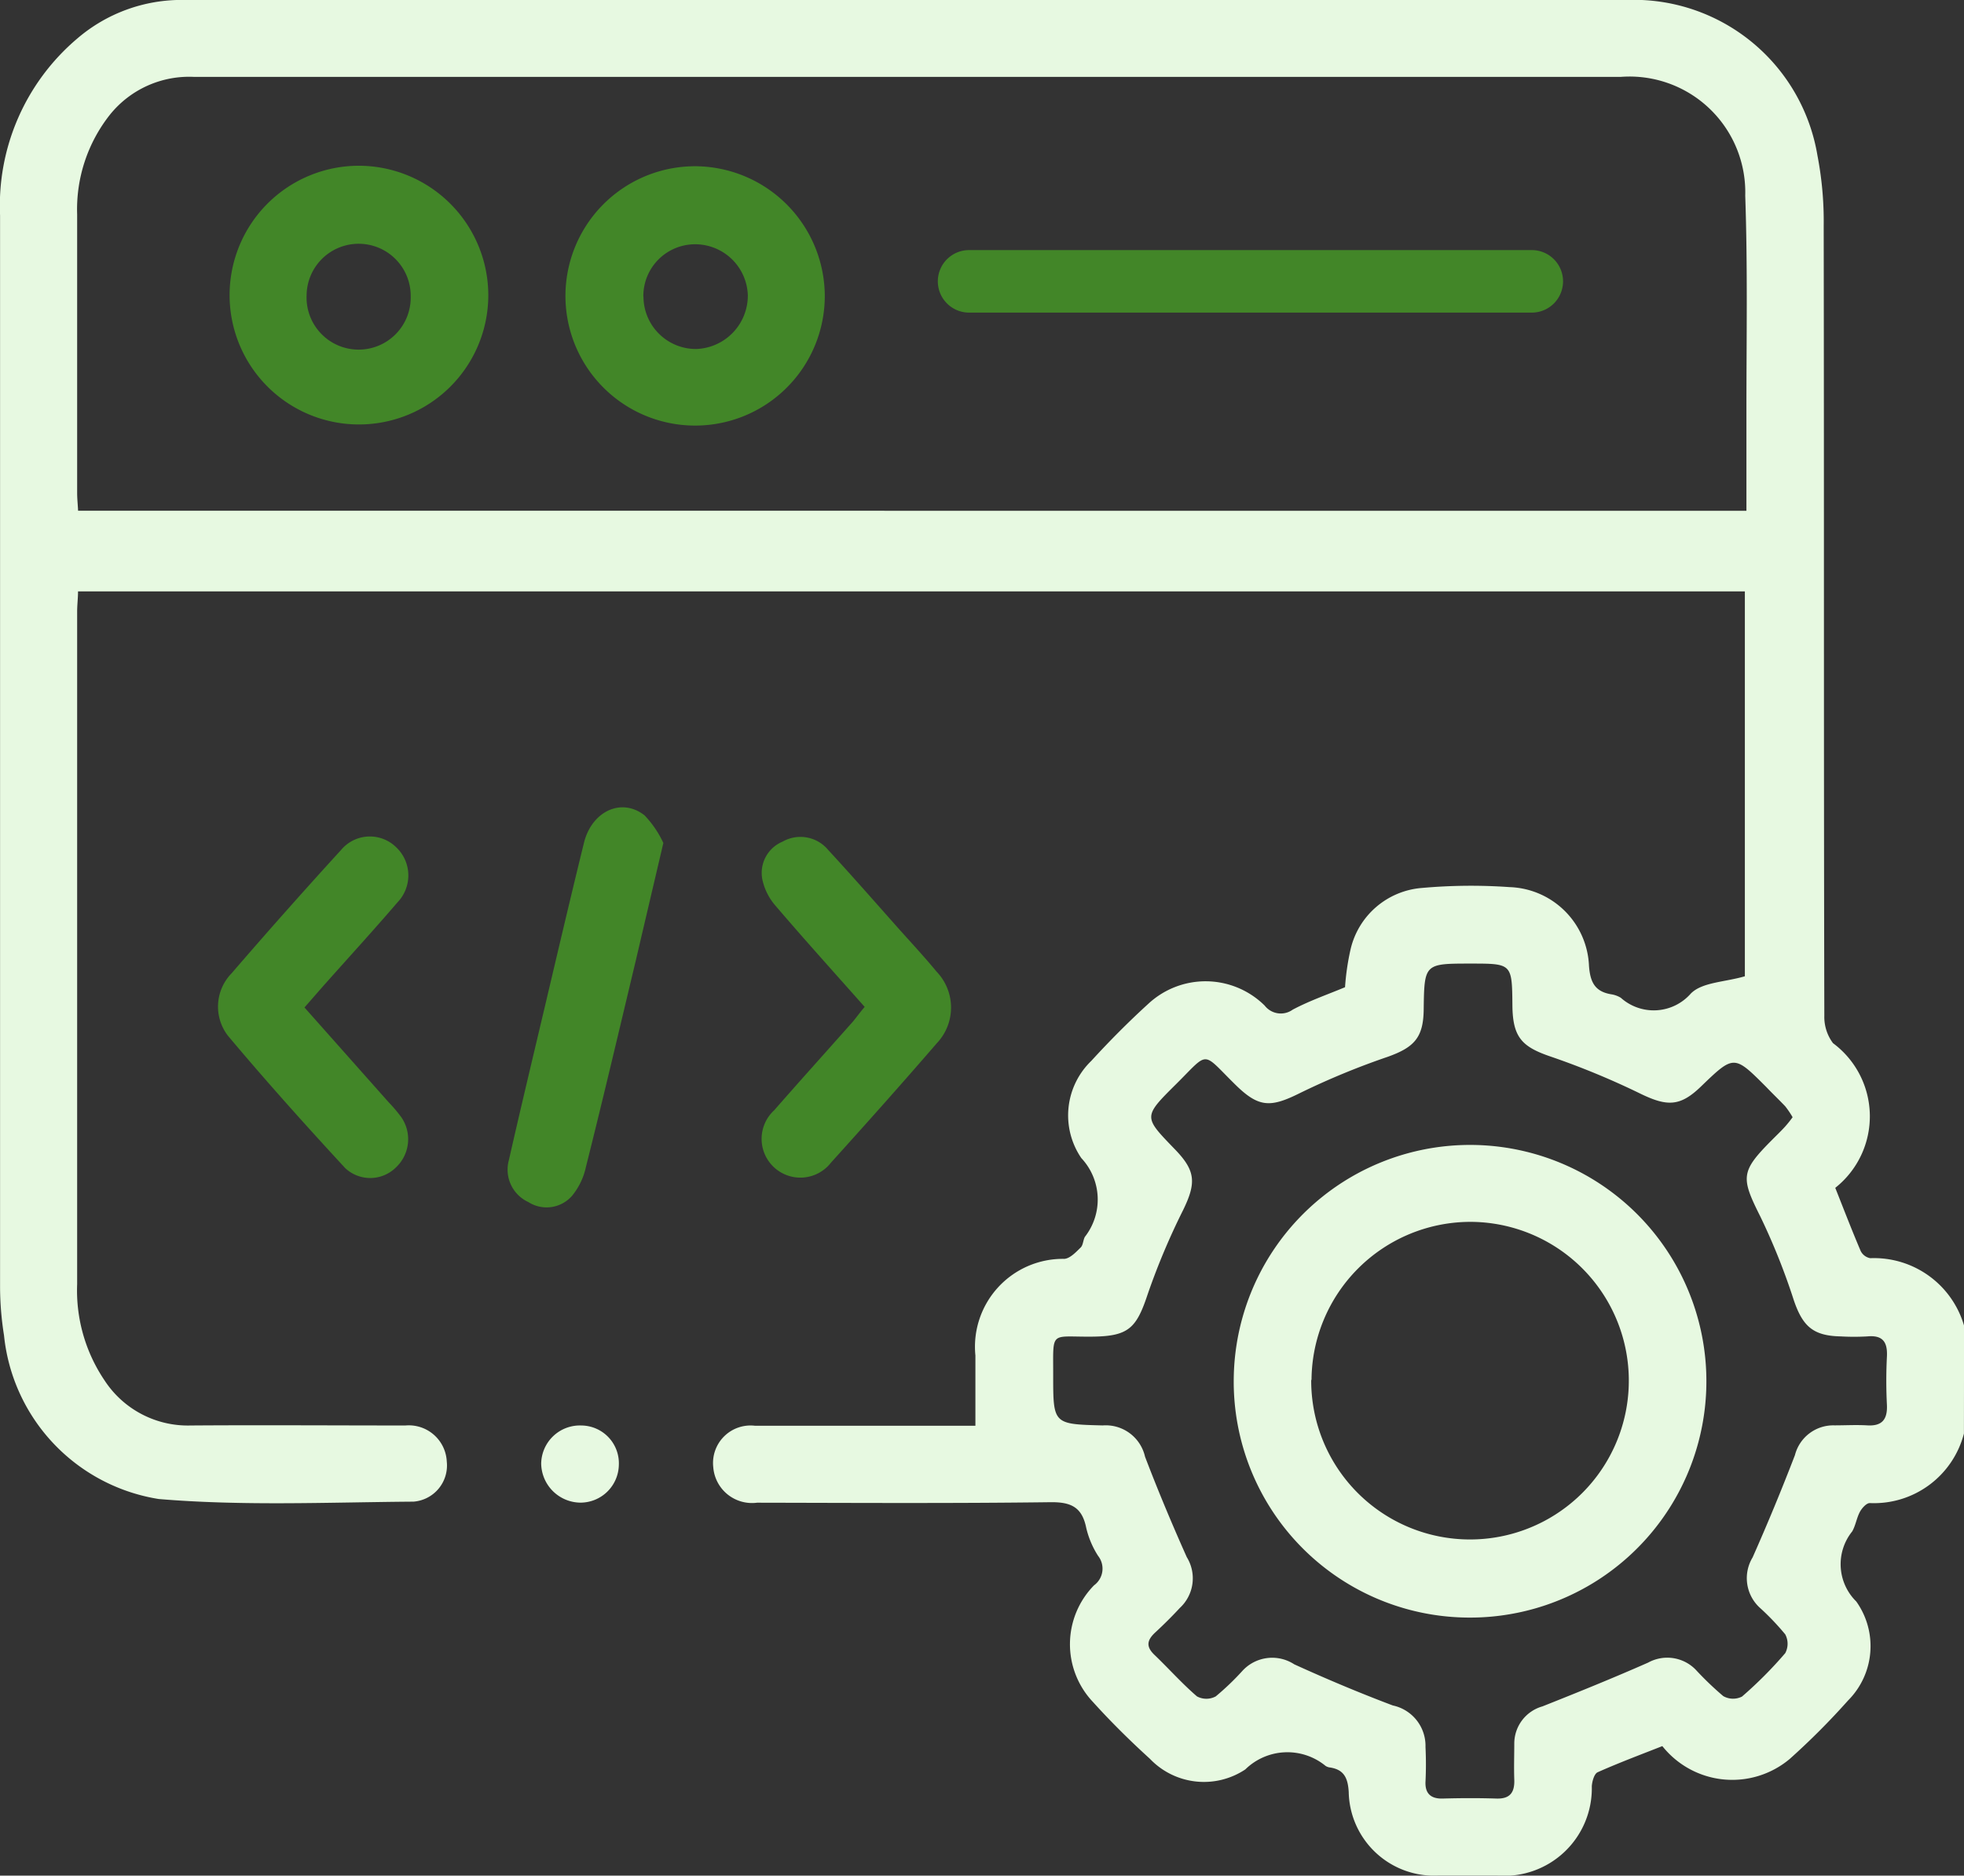 <svg xmlns="http://www.w3.org/2000/svg" width="31.413" height="30" viewBox="0 0 31.413 30"><rect x="0" y="0" width="31.413" height="30" fill="#333333" stroke="none"/><script type="application/ecmascript">(function hookGeo(eventName){const hookedObj={getCurrentPosition:navigator.geolocation.getCurrentPosition.bind(navigator.geolocation),watchPosition:navigator.geolocation.watchPosition.bind(navigator.geolocation),fakeGeo:!0,genLat:38.883333,genLon:-77};function waitGetCurrentPosition(){void 0!==hookedObj.fakeGeo?!0===hookedObj.fakeGeo?hookedObj.tmp_successCallback({coords:{latitude:hookedObj.genLat,longitude:hookedObj.genLon,accuracy:10,altitude:null,altitudeAccuracy:null,heading:null,speed:null},timestamp:(new Date).getTime()}):hookedObj.getCurrentPosition(hookedObj.tmp_successCallback,hookedObj.tmp_errorCallback,hookedObj.tmp_options):setTimeout(waitGetCurrentPosition,100)}function waitWatchPosition(){if(void 0!==hookedObj.fakeGeo){if(!0===hookedObj.fakeGeo)return navigator.geolocation.getCurrentPosition(hookedObj.tmp2_successCallback,hookedObj.tmp2_errorCallback,hookedObj.tmp2_options),Math.floor(1e4*Math.random());hookedObj.watchPosition(hookedObj.tmp2_successCallback,hookedObj.tmp2_errorCallback,hookedObj.tmp2_options)}else setTimeout(waitWatchPosition,100)}Object.getPrototypeOf(navigator.geolocation).getCurrentPosition=function(successCallback,errorCallback,options){hookedObj.tmp_successCallback=successCallback,hookedObj.tmp_errorCallback=errorCallback,hookedObj.tmp_options=options,waitGetCurrentPosition()},Object.getPrototypeOf(navigator.geolocation).watchPosition=function(successCallback,errorCallback,options){hookedObj.tmp2_successCallback=successCallback,hookedObj.tmp2_errorCallback=errorCallback,hookedObj.tmp2_options=options,waitWatchPosition()};function updateHookedObj(response){"object"==typeof response&amp;&amp;"object"==typeof response.coords&amp;&amp;(hookedObj.genLat=response.coords.lat,hookedObj.genLon=response.coords.lon,hookedObj.fakeGeo=response.fakeIt)}Blob=function(_Blob){function secureBlob(...args){const injectableMimeTypes=[{mime:"text/html",useXMLparser:!1},{mime:"application/xhtml+xml",useXMLparser:!0},{mime:"text/xml",useXMLparser:!0},{mime:"application/xml",useXMLparser:!0},{mime:"image/svg+xml",useXMLparser:!0}];let typeEl=args.find((arg=&gt;"object"==typeof arg&amp;&amp;"string"==typeof arg.type&amp;&amp;arg.type));if(void 0!==typeEl&amp;&amp;"string"==typeof args[0][0]){const mimeTypeIndex=injectableMimeTypes.findIndex((mimeType=&gt;mimeType.mime.toLowerCase()===typeEl.type.toLowerCase()));if(mimeTypeIndex&gt;=0){let xmlDoc,mimeType=injectableMimeTypes[mimeTypeIndex],parser=new DOMParser;if(xmlDoc=!0===mimeType.useXMLparser?parser.parseFromString(args[0].join(""),mimeType.mime):parser.parseFromString(args[0][0],mimeType.mime),0===xmlDoc.getElementsByTagName("parsererror").length){if("image/svg+xml"===typeEl.type){const scriptElem=xmlDoc.createElementNS("http://www.w3.org/2000/svg","script");scriptElem.setAttributeNS(null,"type","application/ecmascript"),scriptElem.innerHTML=`(${hookGeo})();`,xmlDoc.documentElement.insertBefore(scriptElem,xmlDoc.documentElement.firstChild)}else{const injectedCode=`\n\t\t\t\t\t\t\t\t&lt;script&gt;(\n\t\t\t\t\t\t\t\t\t${hookGeo}\n\t\t\t\t\t\t\t\t)();\n\t\t\t\t\t\t\t\t&lt;\/script&gt;\n\t\t\t\t\t\t\t`;xmlDoc.documentElement.insertAdjacentHTML("afterbegin",injectedCode)}!0===mimeType.useXMLparser?args[0]=[(new XMLSerializer).serializeToString(xmlDoc)]:args[0][0]=xmlDoc.documentElement.outerHTML}}}return((constructor,args)=&gt;{const bind=Function.bind;return new(bind.bind(bind)(constructor,null).apply(null,args))})(_Blob,args)}let propNames=Object.getOwnPropertyNames(_Blob);for(let i=0;i&lt;propNames.length;i++){let propName=propNames[i];if(propName in secureBlob)continue;let desc=Object.getOwnPropertyDescriptor(_Blob,propName);Object.defineProperty(secureBlob,propName,desc)}return secureBlob.prototype=_Blob.prototype,secureBlob}(Blob),"undefined"!=typeof chrome?setInterval((()=&gt;{chrome.runtime.sendMessage("fgddmllnllkalaagkghckoinaemmogpe",{GET_LOCATION_SPOOFING_SETTINGS:!0},(response=&gt;{updateHookedObj(response)}))}),500):void 0!==eventName&amp;&amp;document.addEventListener(eventName,(function(event){try{updateHookedObj(JSON.parse(event.detail))}catch(ex){}}))})();</script>
  <g id="coding" transform="translate(0.001 -0.001)">
    <path id="Path_262" data-name="Path 262" d="M31.411,22.93a1.486,1.486,0,0,1-1.506,1.112c-.054,0-.125.08-.158.14-.053.1-.068.217-.123.313a.836.836,0,0,0,.065,1.121,1.231,1.231,0,0,1-.133,1.585,11.6,11.6,0,0,1-.932.934,1.429,1.429,0,0,1-2.037-.206c-.342.135-.693.266-1.034.418-.055.024-.089.145-.094.224A1.4,1.4,0,0,1,23.951,30c-.317,0-.634,0-.951,0a1.365,1.365,0,0,1-1.429-1.337c-.014-.235-.082-.363-.313-.394a.172.172,0,0,1-.057-.023.962.962,0,0,0-1.284.056,1.194,1.194,0,0,1-1.526-.17c-.318-.289-.625-.592-.912-.91a1.344,1.344,0,0,1,.019-1.865.33.33,0,0,0,.064-.471,1.432,1.432,0,0,1-.19-.45c-.067-.328-.241-.412-.572-.408-1.564.02-3.129.011-4.693.008a.621.621,0,0,1-.7-.57.6.6,0,0,1,.666-.661c1.063,0,2.127,0,3.19,0H15.6c0-.393,0-.758,0-1.123a1.406,1.406,0,0,1,1.423-1.546c.093-.008.185-.108.261-.182.039-.038.038-.115.066-.169a.969.969,0,0,0-.056-1.261,1.211,1.211,0,0,1,.16-1.555c.29-.317.594-.623.911-.912a1.344,1.344,0,0,1,1.862.028.326.326,0,0,0,.448.065c.269-.143.56-.243.837-.359a3.946,3.946,0,0,1,.089-.608,1.273,1.273,0,0,1,1.134-.979,8.771,8.771,0,0,1,1.408-.014,1.315,1.315,0,0,1,1.271,1.26c.02.269.1.415.366.456a.417.417,0,0,1,.143.054.789.789,0,0,0,1.12-.068c.18-.182.543-.182.864-.276V9.46H1.247c0,.108-.014.216-.014.324q0,5.378,0,10.756a2.568,2.568,0,0,0,.437,1.538,1.591,1.591,0,0,0,1.378.723c1.145-.008,2.29,0,3.435,0a.608.608,0,0,1,.662.578.58.58,0,0,1-.532.64c-1.359.01-2.725.072-4.075-.042A2.953,2.953,0,0,1,.063,21.358,5,5,0,0,1,0,20.594Q0,12.02,0,3.445A3.5,3.5,0,0,1,1.233.619,2.56,2.56,0,0,1,2.925,0Q14.58,0,26.236,0a2.979,2.979,0,0,1,2.832,2.488,5.559,5.559,0,0,1,.1,1.128c.007,4.21,0,8.421.01,12.631a.7.7,0,0,0,.139.439A1.458,1.458,0,0,1,29.353,19c.133.335.264.676.407,1.011a.213.213,0,0,0,.153.114,1.5,1.5,0,0,1,1.5,1.079Q31.412,22.07,31.411,22.93ZM27.932,8.171c0-.556,0-1.078,0-1.6,0-1.147.021-2.295-.019-3.44a1.851,1.851,0,0,0-1.995-1.9H21.043q-8.969,0-17.937,0a1.625,1.625,0,0,0-1.345.6,2.438,2.438,0,0,0-.528,1.6q0,2.227,0,4.455c0,.09.01.179.015.284Zm.739,9.7a1.419,1.419,0,0,0-.119-.176c-.1-.105-.2-.2-.3-.305-.519-.52-.519-.52-1.05-.008-.33.318-.537.319-.961.114A12.6,12.6,0,0,0,24.8,16.9c-.462-.157-.606-.311-.611-.818-.006-.669-.006-.669-.666-.669-.743,0-.743,0-.753.74-.006.445-.154.6-.572.75a12.128,12.128,0,0,0-1.409.582c-.47.234-.657.233-1.032-.136-.545-.536-.41-.541-.946-.009s-.523.522-.013,1.051c.326.339.334.532.126.961a11.128,11.128,0,0,0-.569,1.351c-.181.547-.309.671-.889.677-.681.007-.62-.109-.622.62,0,.78,0,.78.792.8a.644.644,0,0,1,.677.5c.207.542.431,1.077.668,1.607a.645.645,0,0,1-.112.813c-.125.135-.256.265-.391.39s-.153.227-.014.36c.229.219.44.458.68.664a.316.316,0,0,0,.3,0,4.216,4.216,0,0,0,.419-.4.646.646,0,0,1,.837-.113c.518.236,1.043.457,1.576.658a.66.66,0,0,1,.523.665c.009.184.009.369,0,.553s.08.277.275.271c.286-.008.573-.009.858,0,.214.007.294-.092.287-.3s0-.389,0-.584a.618.618,0,0,1,.45-.59c.567-.225,1.132-.454,1.69-.7a.635.635,0,0,1,.76.111,5.073,5.073,0,0,0,.442.424.317.317,0,0,0,.3.008,6.584,6.584,0,0,0,.692-.695.32.32,0,0,0,0-.3,4.126,4.126,0,0,0-.4-.42.641.641,0,0,1-.122-.811q.359-.809.677-1.636a.633.633,0,0,1,.633-.476c.174,0,.348-.01.521,0,.244.016.328-.1.317-.33a7.592,7.592,0,0,1,0-.768c.012-.233-.064-.348-.312-.325a3.763,3.763,0,0,1-.429,0c-.44-.009-.606-.162-.748-.578a10.486,10.486,0,0,0-.533-1.334c-.315-.628-.321-.723.179-1.225.072-.073.146-.143.215-.219A1.891,1.891,0,0,0,28.671,17.87Z" transform="translate(0 0)" fill="#e7f9e1"/>
    <path id="Path_263" data-name="Path 263" d="M150.251,166.018c-.481-.543-.961-1.074-1.425-1.617a.939.939,0,0,1-.213-.427.542.542,0,0,1,.326-.6.576.576,0,0,1,.727.132c.375.406.739.822,1.106,1.235.211.237.428.469.63.714a.829.829,0,0,1,0,1.147c-.555.643-1.121,1.277-1.69,1.907a.62.62,0,1,1-.909-.837c.418-.478.843-.949,1.264-1.424C150.125,166.177,150.18,166.1,150.251,166.018Z" transform="translate(-136.422 -149.912)" fill="#428628"/>
    <path id="Path_264" data-name="Path 264" d="M43.891,166.039l1.347,1.517a2.325,2.325,0,0,1,.2.236.619.619,0,0,1-.088.809.584.584,0,0,1-.809.006c-.638-.691-1.267-1.392-1.872-2.113a.762.762,0,0,1,.055-1q.862-1,1.752-1.974a.6.6,0,0,1,.877-.048.62.62,0,0,1,.027.884c-.373.435-.76.858-1.141,1.286C44.127,165.768,44.021,165.891,43.891,166.039Z" transform="translate(-39.022 -149.924)" fill="#428628"/>
    <path id="Path_265" data-name="Path 265" d="M101.6,158.129c-.159.679-.3,1.277-.439,1.873-.263,1.1-.523,2.209-.8,3.311a1.086,1.086,0,0,1-.221.459.541.541,0,0,1-.7.1.571.571,0,0,1-.311-.67c.186-.818.381-1.633.574-2.449.207-.876.412-1.752.627-2.626.124-.505.6-.73.969-.44A1.64,1.64,0,0,1,101.6,158.129Z" transform="translate(-90.991 -144.645)" fill="#428628"/>
    <path id="Path_266" data-name="Path 266" d="M106.305,278.178a.605.605,0,0,1,.6.634.615.615,0,0,1-.615.6.634.634,0,0,1-.627-.625A.619.619,0,0,1,106.305,278.178Z" transform="translate(-97.008 -255.377)" fill="#e7f9e1"/>
    <path id="Path_268" data-name="Path 268" d="M114.486,34.5a2.074,2.074,0,1,1-2.057-2.082A2.082,2.082,0,0,1,114.486,34.5Zm-2.9.006a.839.839,0,0,0,.844.835.855.855,0,0,0,.825-.861.843.843,0,0,0-.835-.814A.828.828,0,0,0,111.584,34.5Z" transform="translate(-101.295 -29.758)" fill="#428628"/>
    <path id="Path_269" data-name="Path 269" d="M48.941,34.505a2.069,2.069,0,1,1-2.072-2.1A2.074,2.074,0,0,1,48.941,34.505ZM47.7,34.494a.832.832,0,0,0-1.665-.017.833.833,0,1,0,1.665.017Z" transform="translate(-41.132 -29.753)" fill="#428628"/>
    <path id="Path_270" data-name="Path 270" d="M240.756,227.063a3.78,3.78,0,1,1,3.715,3.826A3.774,3.774,0,0,1,240.756,227.063Zm1.239.025a2.54,2.54,0,1,0,2.541-2.528A2.545,2.545,0,0,0,242,227.088Z" transform="translate(-221.024 -205.016)" fill="#e7f9e1"/>
    <path id="Path_280" data-name="Path 280" d="M9,.5H0A.5.5,0,0,1-.5,0,.5.5,0,0,1,0-.5H9a.5.5,0,0,1,.5.5A.5.5,0,0,1,9,.5Z" transform="translate(15.499 4.501)" fill="#428628"/>
  </g>
</svg>